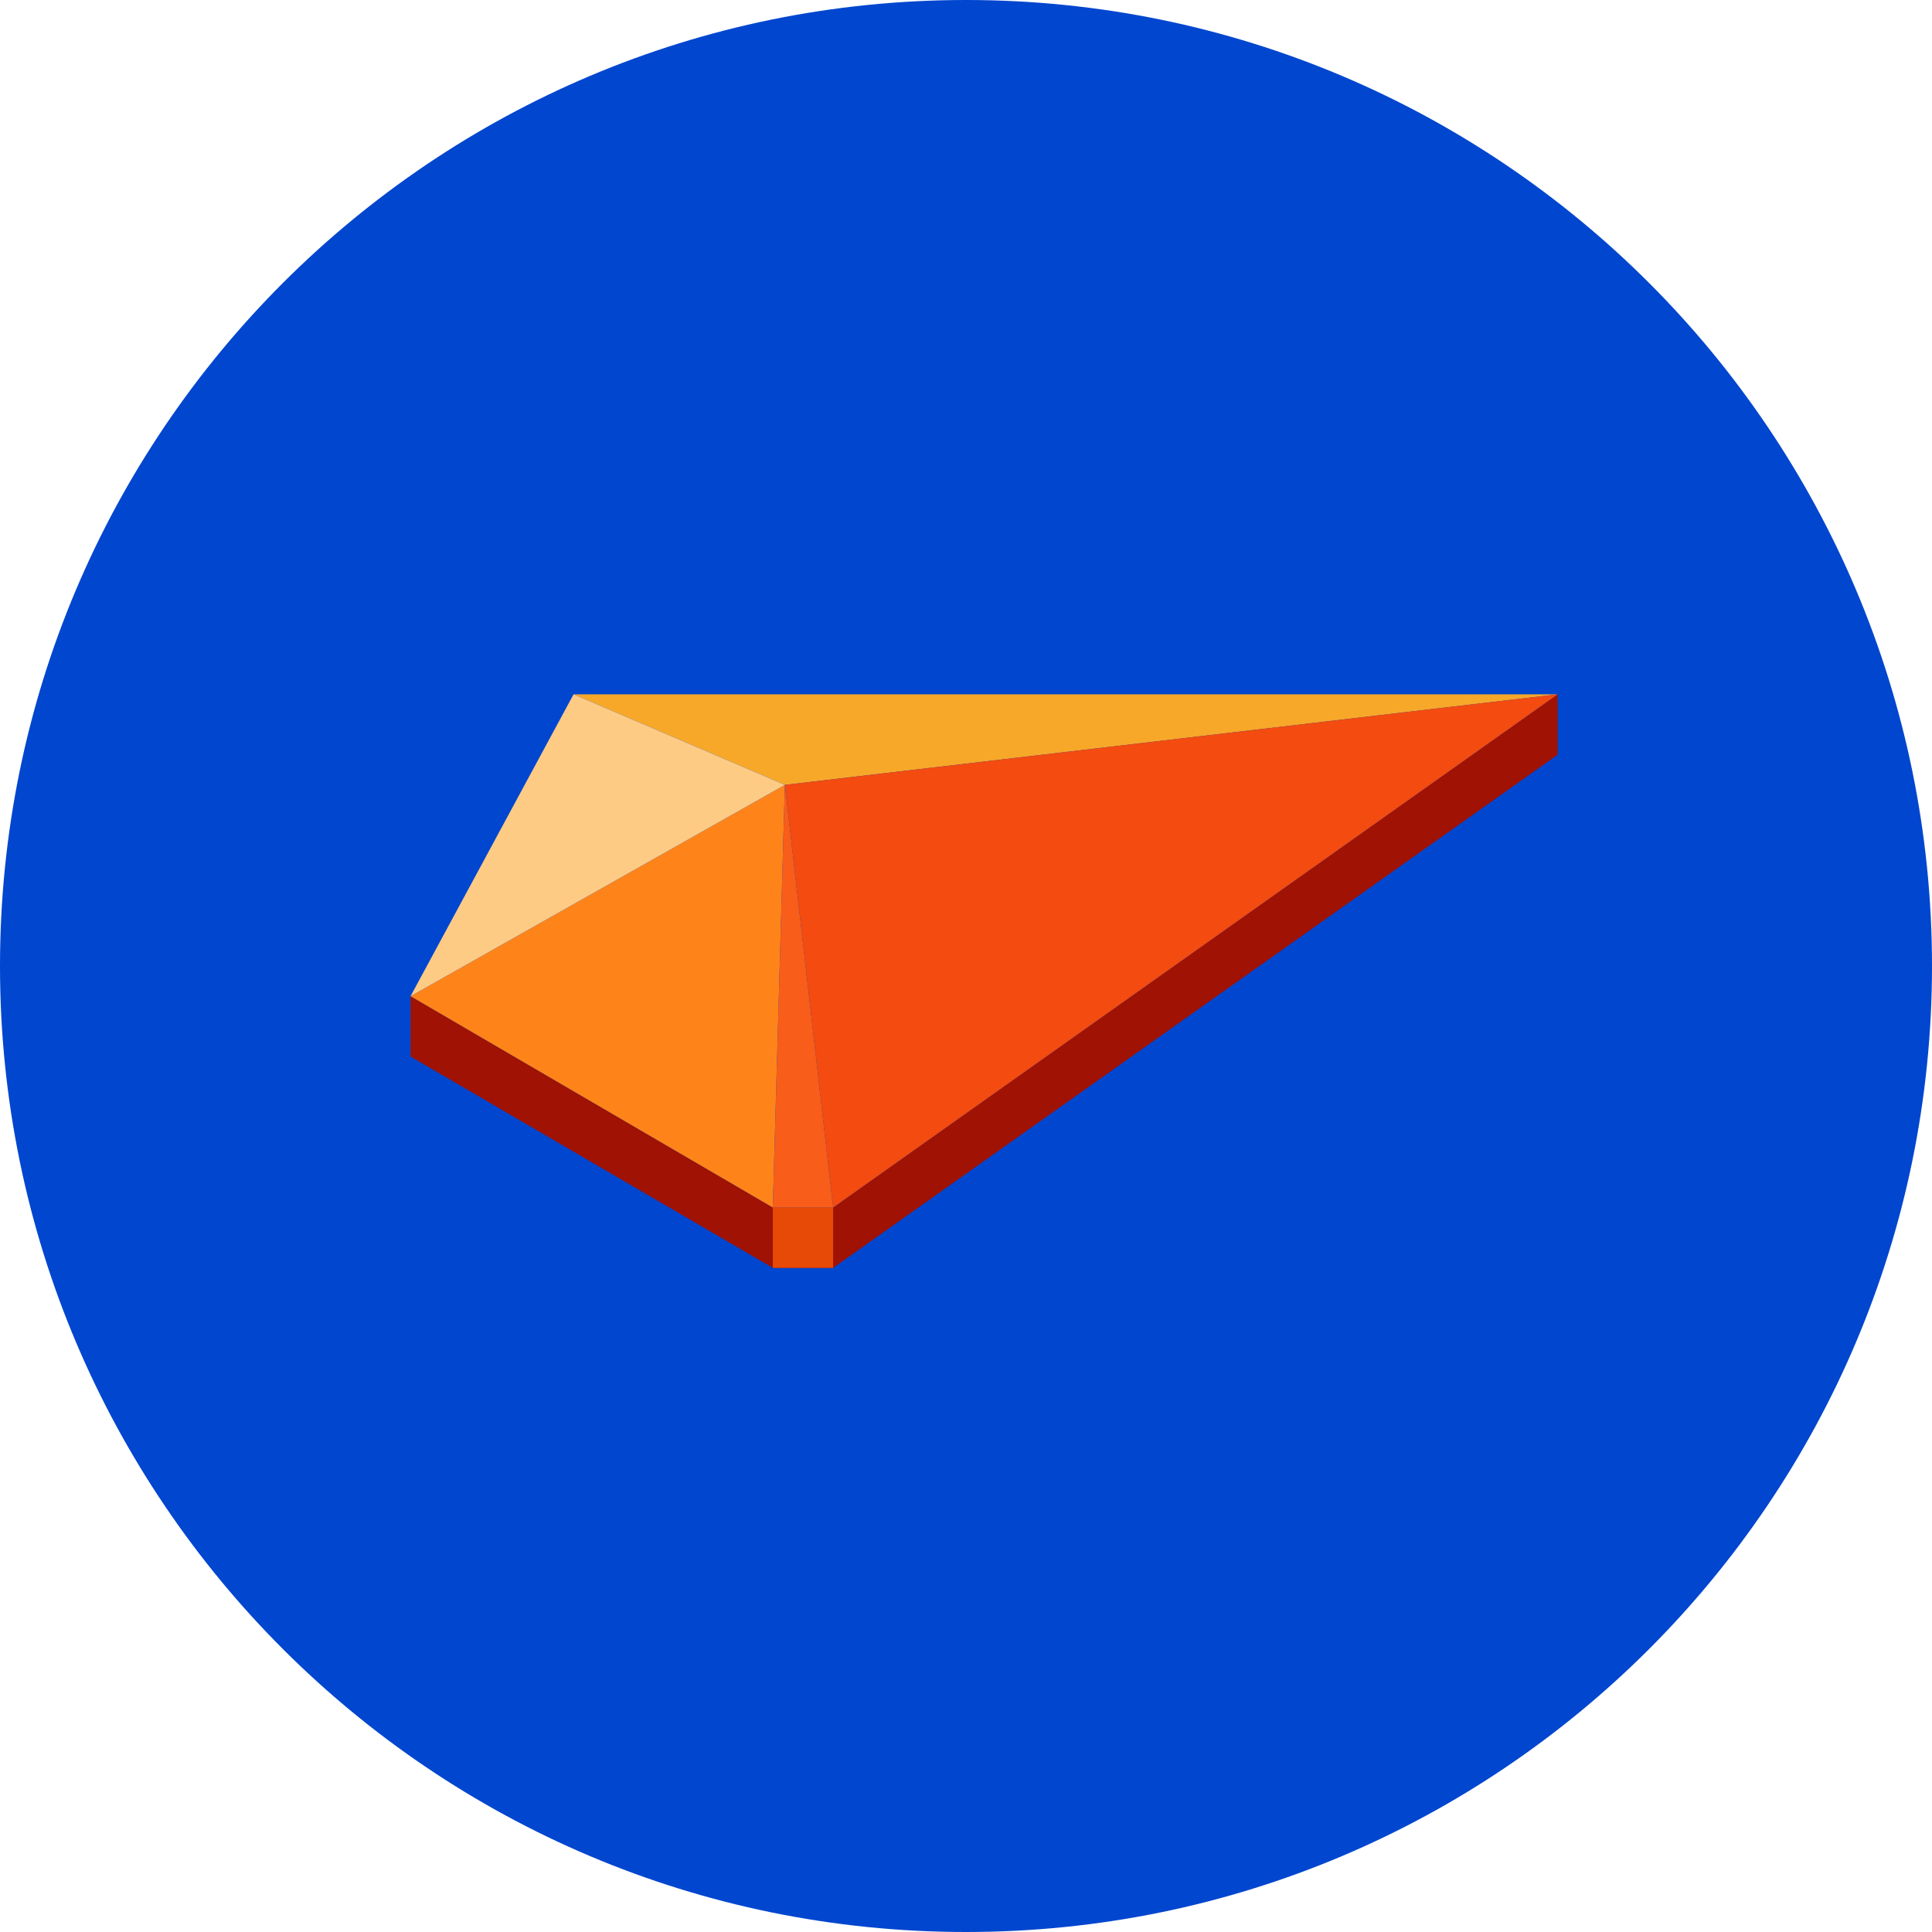 <svg width="32" height="32" viewBox="0 0 32 32" fill="none" xmlns="http://www.w3.org/2000/svg">
<g clip-path="url(#clip0_15_178)">
<path d="M16 32C24.837 32 32 24.837 32 16C32 7.163 24.837 0 16 0C7.163 0 0 7.163 0 16C0 24.837 7.163 32 16 32Z" fill="#0046CF"/>
<path d="M13.8 20L25.8 11.5V12.5L13.8 21H12.8L6.8 17.5V16.5L12.8 20H13.8Z" fill="#9F1204"/>
<path d="M12.8 20H13.8V21H12.8V20Z" fill="#E74906"/>
<path d="M12.8 20L6.8 16.5L13 13L12.8 20Z" fill="#FE841A"/>
<path d="M25.8 11.5L13 13L9.5 11.5H25.8Z" fill="#F7A829"/>
<path d="M12.8 20H13.8L13 13L12.8 20Z" fill="#F85D19"/>
<path d="M13 13L6.8 16.5L9.5 11.5L13 13Z" fill="#FECB85"/>
<path d="M13.8 20L25.8 11.5L13 13L13.8 20Z" fill="#F34B10"/>
</g>
<defs>
<clipPath id="clip0_15_178">
<rect width="32" height="32" fill="white"/>
</clipPath>
</defs>
</svg>
